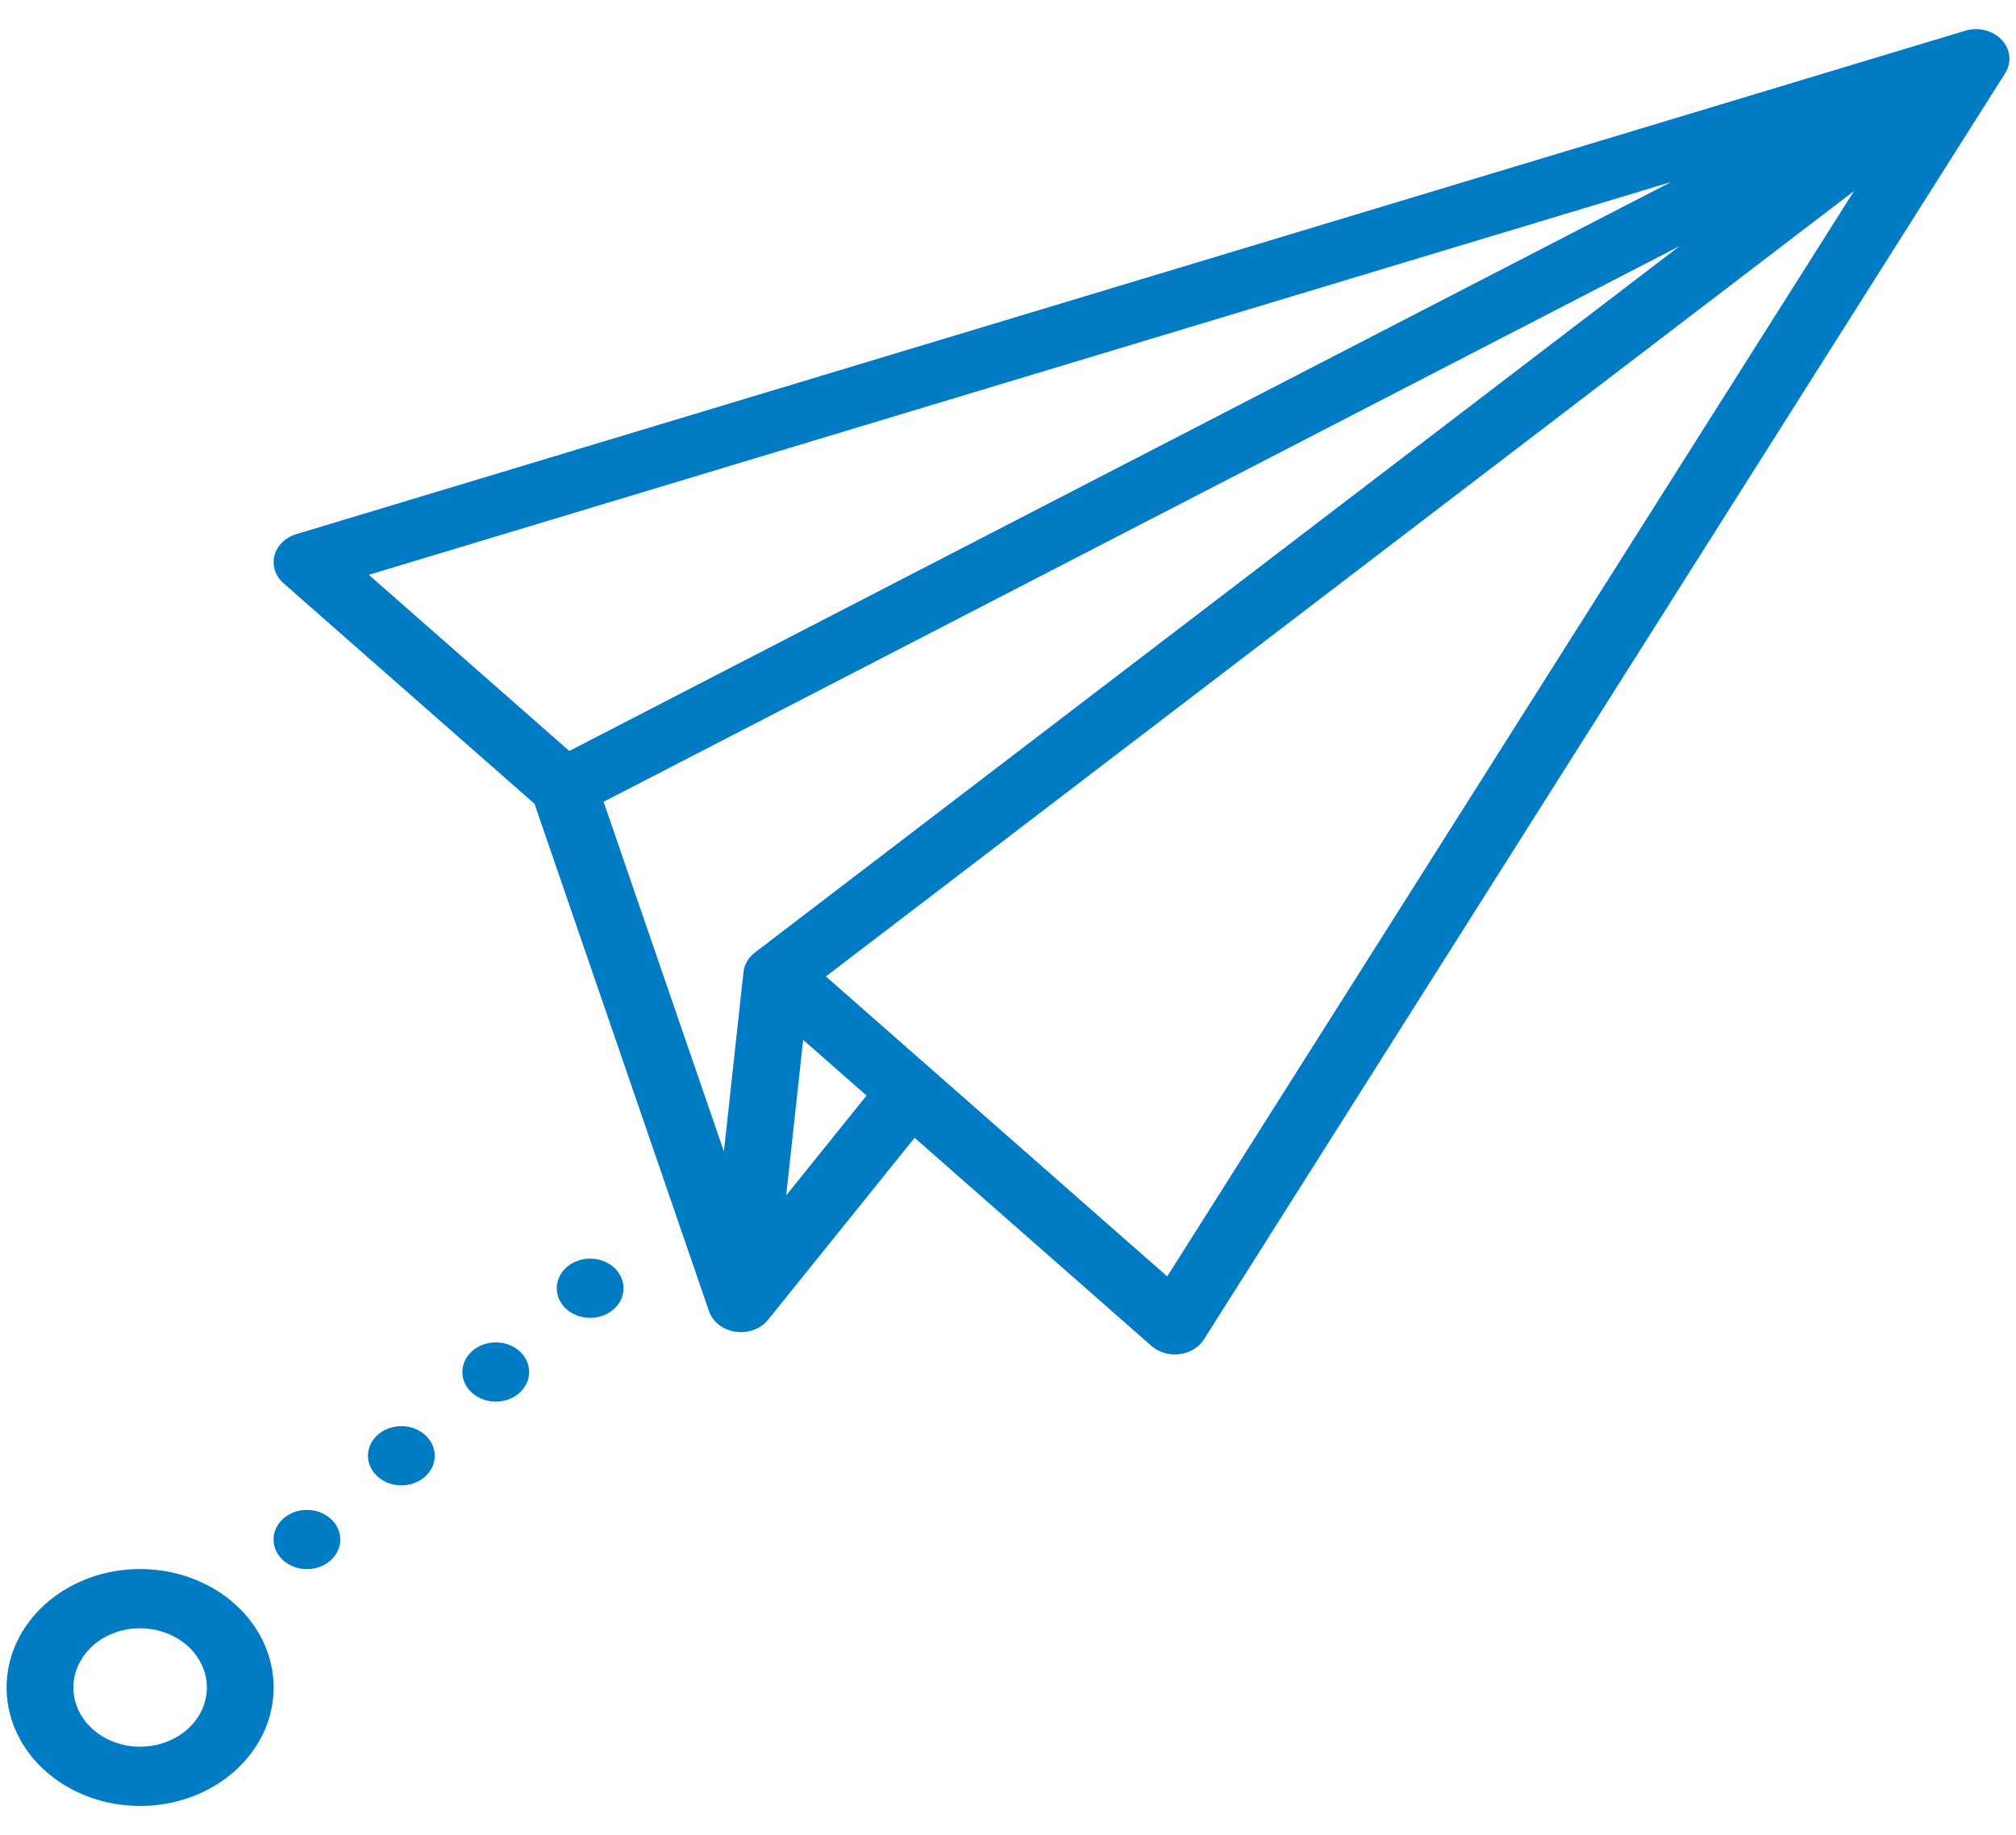 <svg width="67" height="61" viewBox="0 0 67 61" fill="none" xmlns="http://www.w3.org/2000/svg">
<path d="M0.229 56.366C0.307 57.36 0.806 58.291 1.627 58.971C2.447 59.651 3.527 60.03 4.65 60.031C4.754 60.031 4.859 60.028 4.963 60.022C5.839 59.968 6.677 59.685 7.371 59.208C8.065 58.732 8.585 58.083 8.864 57.345C9.143 56.607 9.169 55.812 8.938 55.06C8.708 54.309 8.231 53.635 7.569 53.123C6.907 52.612 6.089 52.287 5.219 52.188C4.348 52.089 3.464 52.222 2.679 52.569C1.893 52.916 1.241 53.462 0.805 54.138C0.369 54.814 0.169 55.589 0.229 56.366ZM2.983 54.802C3.173 54.606 3.406 54.446 3.667 54.331C3.928 54.216 4.212 54.147 4.503 54.13C4.555 54.127 4.608 54.125 4.66 54.125C5.166 54.126 5.657 54.28 6.051 54.563C6.445 54.845 6.718 55.239 6.825 55.678C6.932 56.118 6.867 56.576 6.639 56.978C6.412 57.38 6.036 57.7 5.575 57.886C5.114 58.072 4.595 58.113 4.104 58.001C3.614 57.889 3.181 57.632 2.878 57.271C2.575 56.911 2.421 56.469 2.44 56.02C2.458 55.571 2.65 55.141 2.983 54.802Z" fill="#007BC4"/>
<path d="M10.2 52.159C10.813 52.159 11.309 51.718 11.309 51.175C11.309 50.631 10.813 50.19 10.2 50.19C9.587 50.19 9.091 50.631 9.091 51.175C9.091 51.718 9.587 52.159 10.2 52.159Z" fill="#007BC4"/>
<path d="M13.339 49.375C13.951 49.375 14.448 48.934 14.448 48.391C14.448 47.847 13.951 47.406 13.339 47.406C12.726 47.406 12.229 47.847 12.229 48.391C12.229 48.934 12.726 49.375 13.339 49.375Z" fill="#007BC4"/>
<path d="M15.692 44.91C15.537 45.048 15.431 45.223 15.388 45.414C15.345 45.605 15.367 45.803 15.451 45.983C15.535 46.163 15.678 46.317 15.86 46.425C16.042 46.533 16.257 46.591 16.476 46.591C16.696 46.591 16.91 46.533 17.093 46.425C17.275 46.317 17.417 46.163 17.501 45.983C17.585 45.803 17.607 45.605 17.564 45.414C17.522 45.223 17.416 45.048 17.261 44.91C17.053 44.726 16.77 44.622 16.476 44.622C16.182 44.622 15.9 44.726 15.692 44.91Z" fill="#007BC4"/>
<path d="M18.829 42.126C18.674 42.264 18.568 42.439 18.525 42.63C18.482 42.821 18.504 43.019 18.588 43.199C18.672 43.379 18.814 43.532 18.997 43.641C19.179 43.749 19.394 43.806 19.613 43.806C19.832 43.806 20.047 43.749 20.23 43.641C20.412 43.532 20.554 43.379 20.638 43.199C20.722 43.019 20.744 42.821 20.701 42.63C20.658 42.439 20.553 42.264 20.398 42.126C20.295 42.035 20.172 41.962 20.038 41.913C19.903 41.863 19.759 41.838 19.613 41.838C19.467 41.838 19.323 41.863 19.189 41.913C19.054 41.962 18.932 42.035 18.829 42.126Z" fill="#007BC4"/>
<path d="M66.525 1.324C66.381 1.171 66.189 1.06 65.972 1.006C65.756 0.952 65.527 0.957 65.314 1.021L9.846 17.756C9.667 17.809 9.506 17.903 9.38 18.028C9.253 18.152 9.164 18.303 9.122 18.466C9.079 18.63 9.084 18.8 9.137 18.961C9.19 19.122 9.288 19.269 9.422 19.387L17.764 26.718L23.563 43.584C23.623 43.758 23.736 43.914 23.89 44.035C24.043 44.155 24.231 44.236 24.433 44.267C24.635 44.298 24.843 44.279 25.034 44.212C25.224 44.144 25.39 44.031 25.512 43.885C25.517 43.88 25.522 43.875 25.527 43.869L30.396 37.821L38.266 44.738C38.473 44.92 38.754 45.023 39.046 45.023C39.098 45.023 39.149 45.02 39.2 45.013C39.37 44.992 39.531 44.937 39.672 44.851C39.813 44.766 39.93 44.652 40.014 44.52L66.639 2.436C66.749 2.262 66.797 2.062 66.776 1.864C66.756 1.665 66.668 1.477 66.525 1.324ZM55.531 6.052L18.92 24.963L12.257 19.107L55.531 6.052ZM55.822 8.179L25.09 31.662C24.873 31.827 24.737 32.06 24.709 32.313L24.058 38.277L20.06 26.652L55.822 8.179ZM26.128 39.736L26.693 34.566L28.799 36.417L26.128 39.736ZM38.792 42.429L27.448 32.458L61.618 6.349L38.792 42.429Z" fill="#007BC4"/>
</svg>
